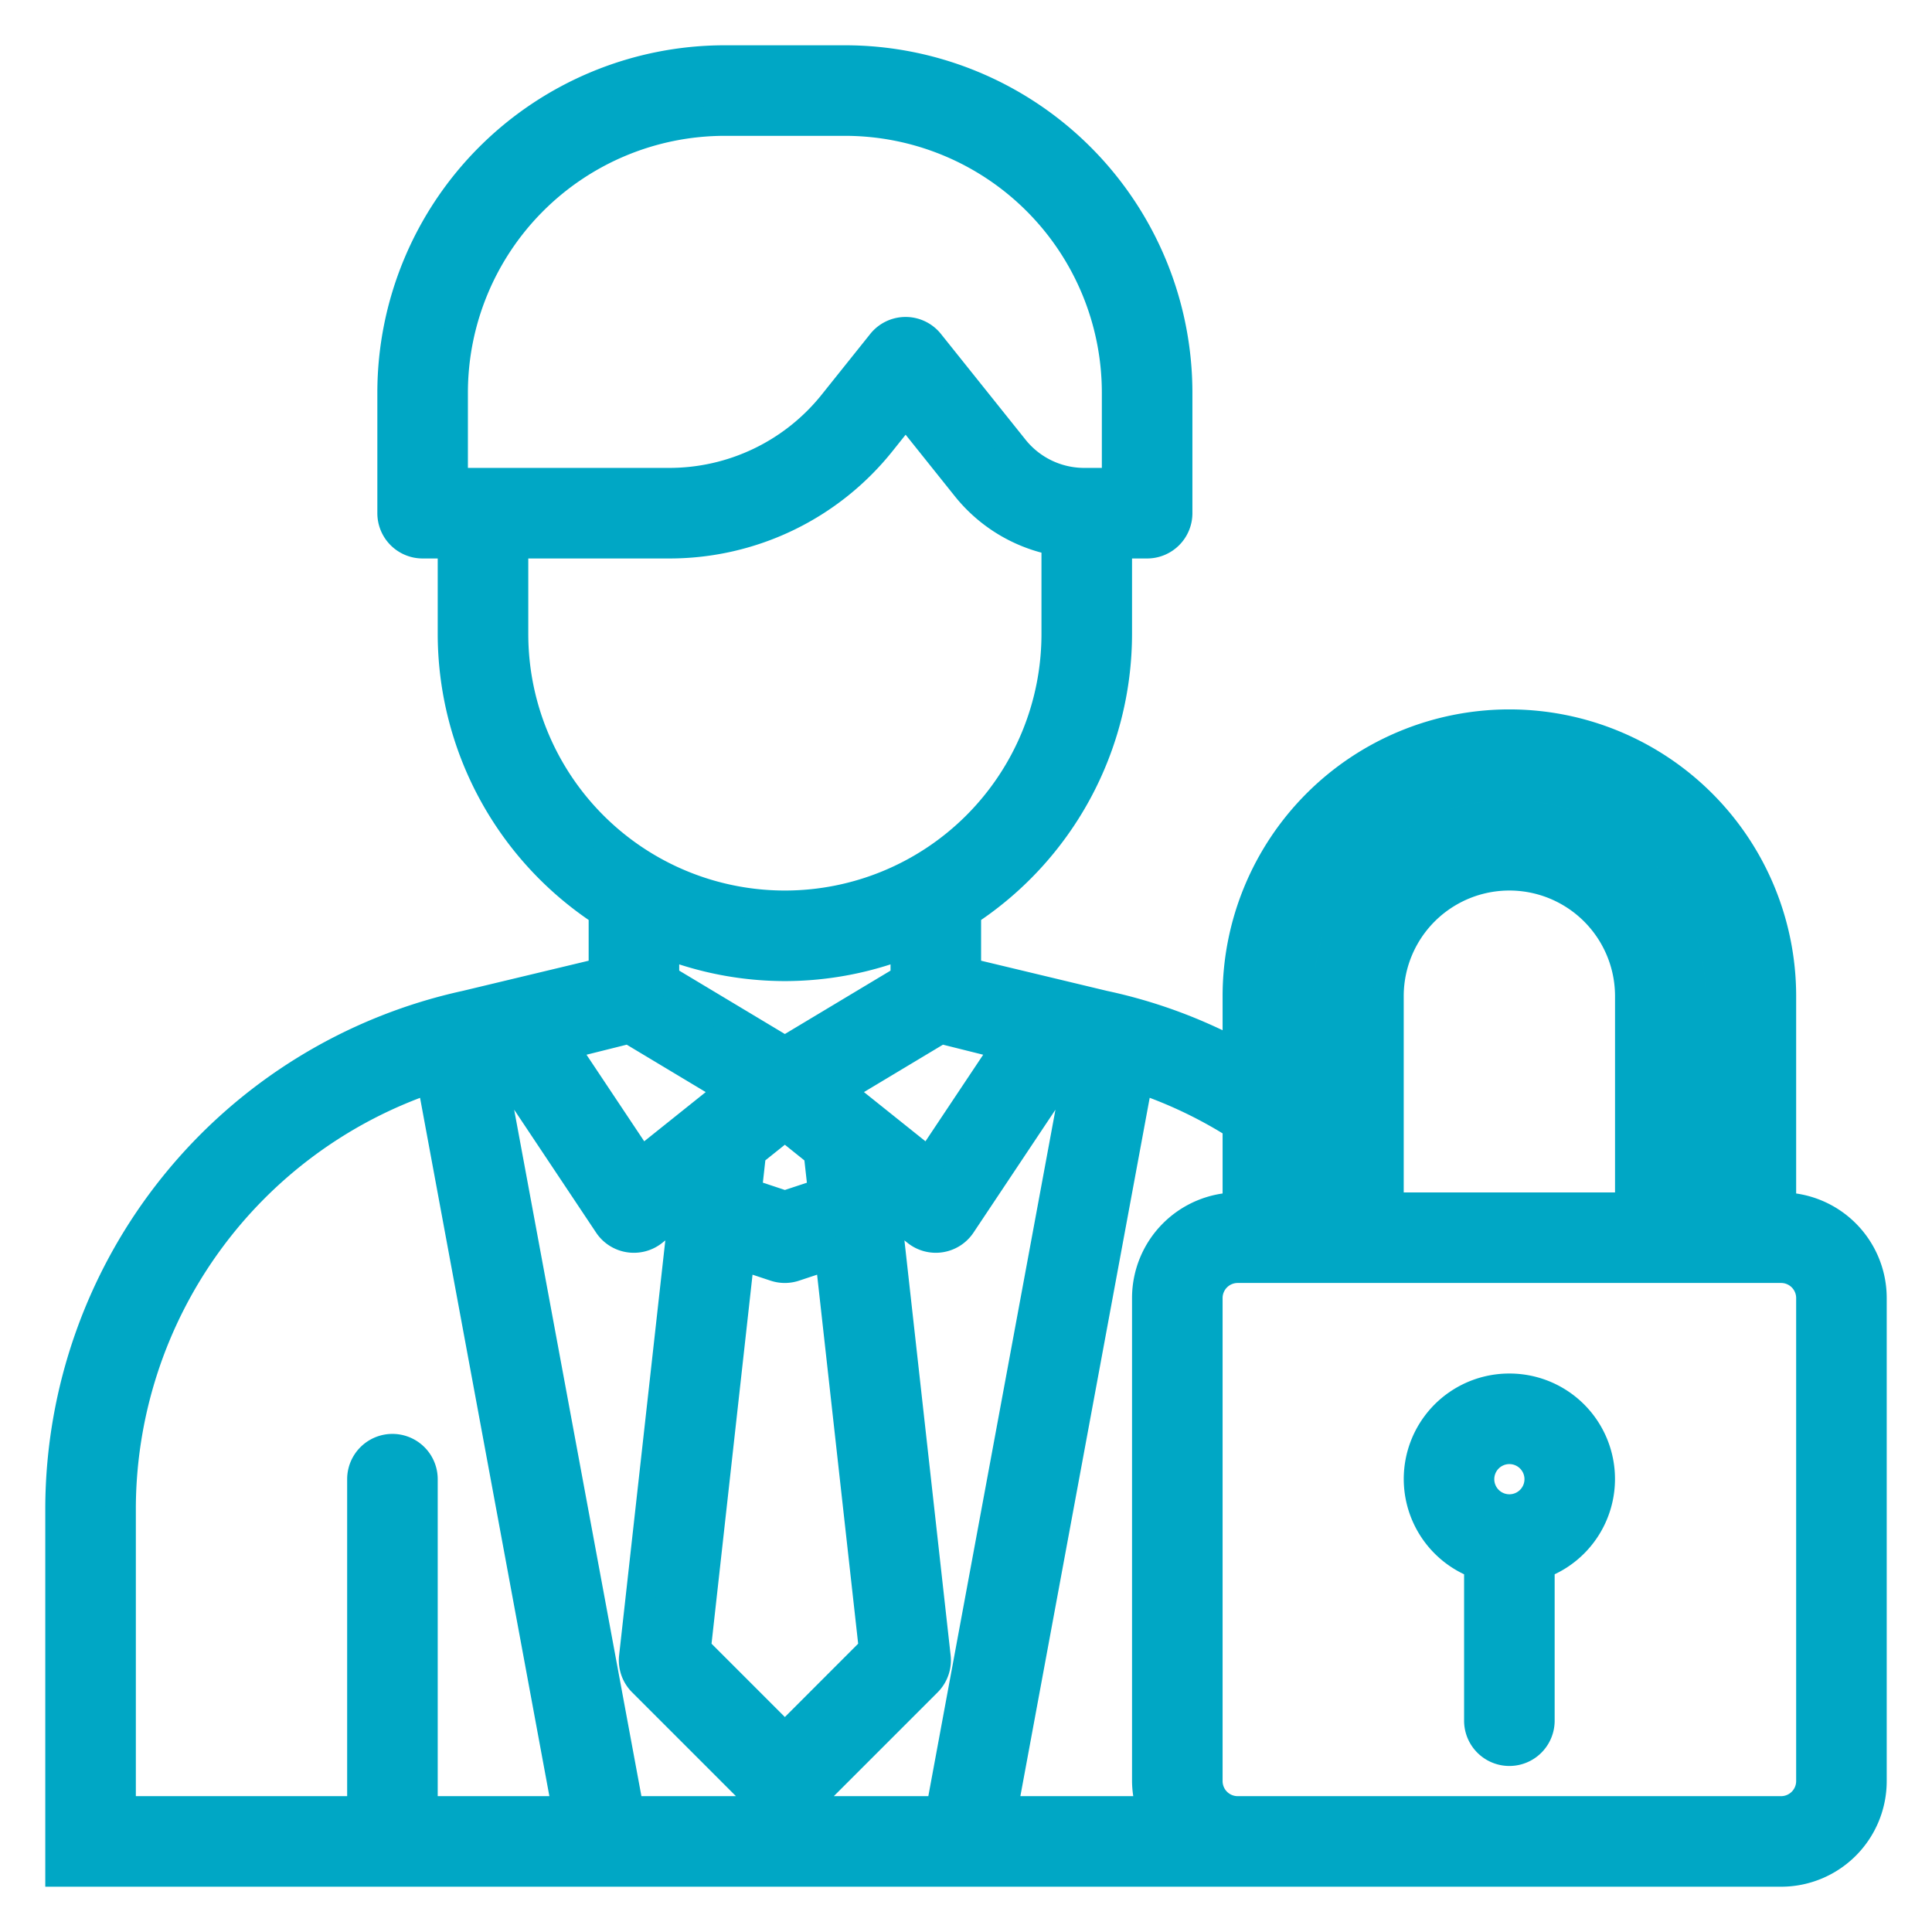 <?xml version="1.0"?>
<svg xmlns="http://www.w3.org/2000/svg"  stroke="#00a7c5" fill="#00a7c5" viewBox="0 0 64 64" width="512" height="512"><g id="Authorization_manager" data-name="Authorization manager"><path d="M59,40V33a9,9,0,0,0-18,0v1.943a16.7,16.7,0,0,0-4.44-1.631L32,32.219V30.208A11,11,0,0,0,37,21V18h1a1,1,0,0,0,1-1V13A11.013,11.013,0,0,0,28,2H24A11.013,11.013,0,0,0,13,13v4a1,1,0,0,0,1,1h1v3a11,11,0,0,0,5,9.208v2.011l-4.562,1.093A17.087,17.087,0,0,0,2,49.935V62H59a3,3,0,0,0,3-3V43A3,3,0,0,0,59,40ZM43,33a7,7,0,0,1,14,0v7H56V33a6,6,0,0,0-12,0v7H43Zm11,7H46V33a4,4,0,0,1,8,0ZM41,40a3,3,0,0,0-3,3V59a2.966,2.966,0,0,0,.184,1H33.2l4.5-24.3A14.79,14.79,0,0,1,41,37.267ZM26,37.28l1.121.9.15,1.347L26,39.946l-1.271-.422.15-1.347Zm-1.5,4.277,1.183.392a1,1,0,0,0,.63,0l1.183-.392,1.455,13.076L26,57.586l-2.953-2.953Zm3.246-5.439,3.411-2.047,2.222.555-2.608,3.912ZM15,13a9.011,9.011,0,0,1,9-9h4a9.011,9.011,0,0,1,9,9v3H35.923a2.99,2.99,0,0,1-2.343-1.125l-2.8-3.5a1,1,0,0,0-1.562,0l-1.6,2A6.966,6.966,0,0,1,22.155,16H15Zm2,8V18h5.155a8.955,8.955,0,0,0,7.028-3.378L30,13.6l2.018,2.523A4.972,4.972,0,0,0,35,17.908V21a9,9,0,0,1-18,0Zm9,11a10.927,10.927,0,0,0,4-.764v1.2l-4,2.4-4-2.4v-1.2A10.927,10.927,0,0,0,26,32Zm-5.159,2.071,3.411,2.047-3.025,2.42-2.608-3.912ZM4,49.935A15.081,15.081,0,0,1,14.3,35.7L18.8,60H14V49a1,1,0,0,0-2,0V60H4ZM20.832,60l-4.6-24.814.308-.066,3.623,5.435a1,1,0,0,0,.679.433A.976.976,0,0,0,21,41a1,1,0,0,0,.625-.219l1.045-.837L21.006,54.889a1,1,0,0,0,.287.818l4,4a1,1,0,0,0,1.414,0l4-4a1,1,0,0,0,.287-.818L29.33,39.944l1.045.837A1,1,0,0,0,31,41a.976.976,0,0,0,.153-.012,1,1,0,0,0,.679-.433l3.623-5.434.308.066L31.168,60H20.832ZM60,59a1,1,0,0,1-1,1H41a1,1,0,0,1-1-1V43a1,1,0,0,1,1-1H59a1,1,0,0,1,1,1Z"/><path d="M50,46a2.993,2.993,0,0,0-1,5.816V57a1,1,0,0,0,2,0V51.816A2.993,2.993,0,0,0,50,46Zm0,4a1,1,0,1,1,1-1A1,1,0,0,1,50,50Z"/></g></svg>
